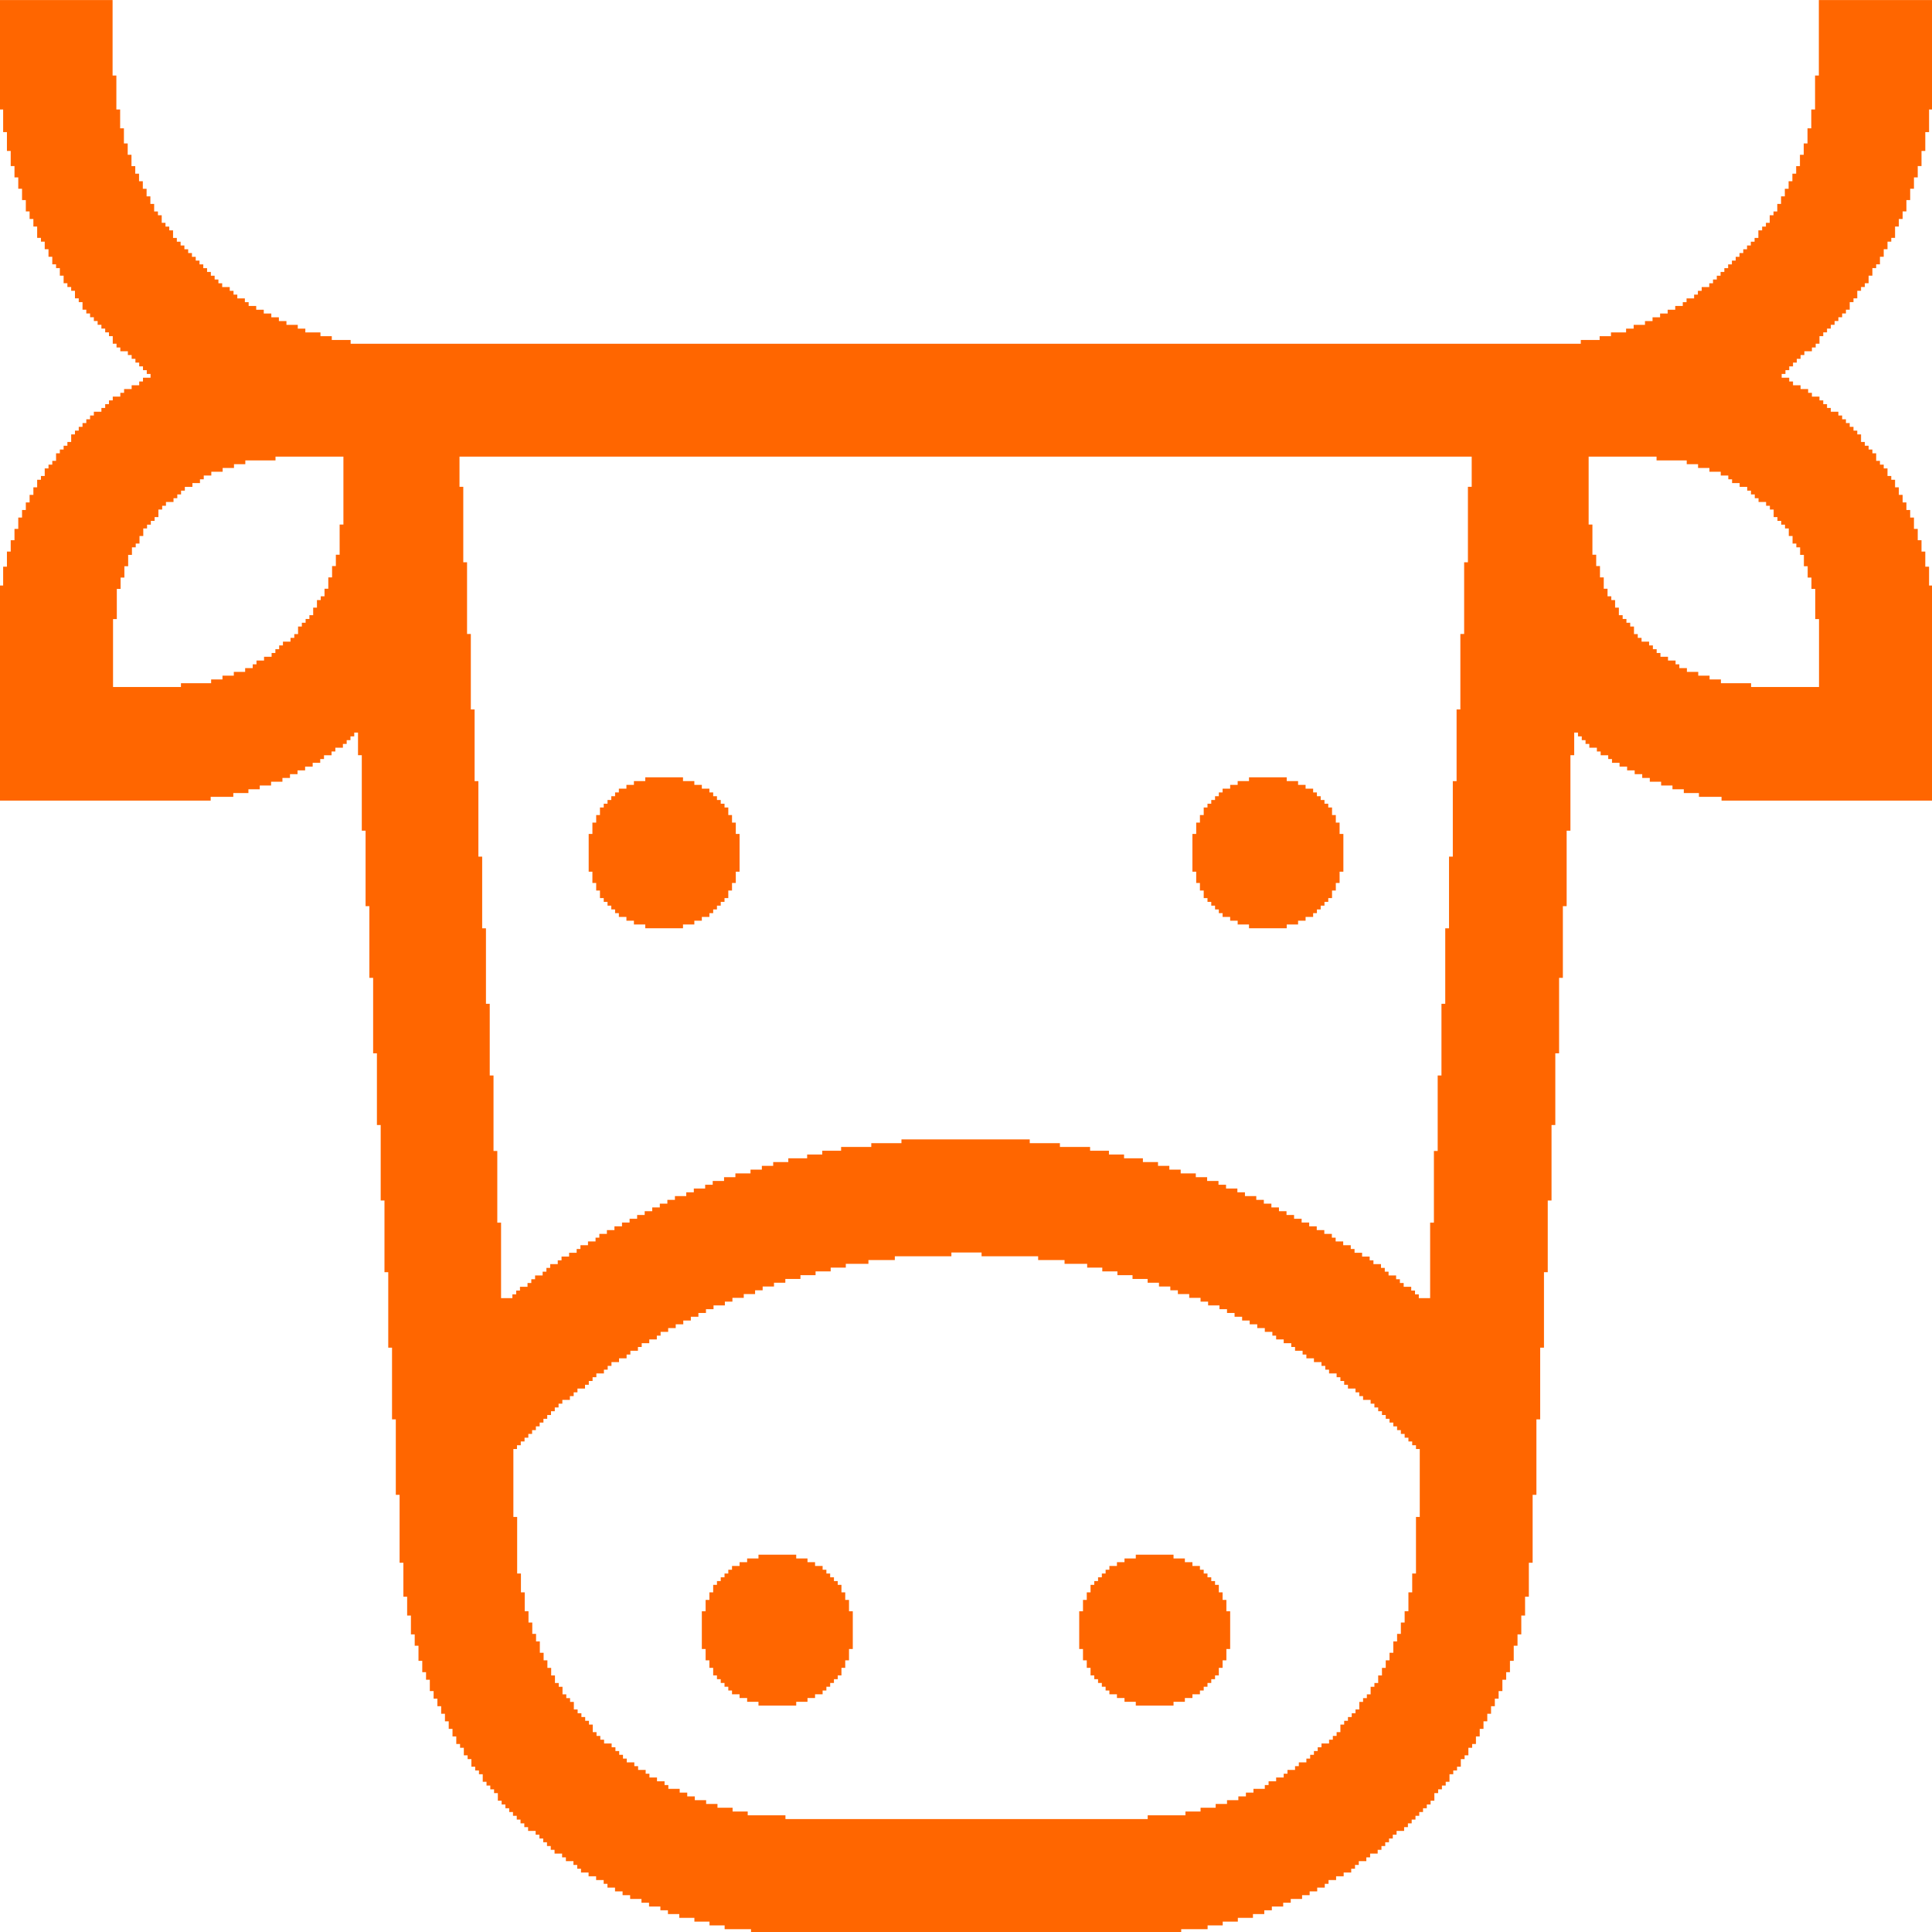 <?xml version="1.0" encoding="UTF-8"?> <!-- Creator: CorelDRAW --> <svg xmlns="http://www.w3.org/2000/svg" xmlns:xlink="http://www.w3.org/1999/xlink" xml:space="preserve" width="144.51mm" height="144.51mm" style="shape-rendering:geometricPrecision; text-rendering:geometricPrecision; image-rendering:optimizeQuality; fill-rule:evenodd; clip-rule:evenodd" viewBox="0 0 34.762 34.762"> <defs> <style type="text/css"> <![CDATA[ .fil0 {fill:#FF6600} ]]> </style> </defs> <g id="Слой_x0020_1">  <g id="_464201344"> <path id="_326411976" class="fil0" d="M9.234 26.072l0.068 0 0 -0.068 0.068 0 0 -0.068 0.068 0 0 -0.068 0.068 0 0 -0.068 0.068 0 0 -0.068 0.068 0 0 -0.068 0.068 0 0 -0.068 0.068 0 0 -0.068 0.068 0 0 -0.068 0.068 0 0 -0.068 0.068 0 0 -0.068 0.068 0 0 -0.068 0.068 0 0 -0.068 0.136 0 0 -0.068 0.068 0 0 -0.068 0.068 0 0 -0.068 0.136 0 0 -0.068 0.068 0 0 -0.068 0.068 0 0 -0.068 0.068 0 0 -0.068 0.136 0 0 -0.068 0.068 0 0 -0.068 0.068 0 0 -0.068 0.136 0 0 -0.068 0.136 0 0 -0.068 0.068 0 0 -0.068 0.136 0 0 -0.068 0.068 0 0 -0.068 0.136 0 0 -0.068 0.136 0 0 -0.068 0.068 0 0 -0.068 0.136 0 0 -0.068 0.136 0 0 -0.068 0.136 0 0 -0.068 0.136 0 0 -0.068 0.136 0 0 -0.068 0.136 0 0 -0.068 0.136 0 0 -0.068 0.204 0 0 -0.068 0.136 0 0 -0.068 0.204 0 0 -0.068 0.204 0 0 -0.068 0.136 0 0 -0.068 0.204 0 0 -0.068 0.204 0 0 -0.068 0.272 0 0 -0.068 0.272 0 0 -0.068 0.272 0 0 -0.068 0.272 0 0 -0.068 0.407 0 0 -0.068 0.475 0 0 -0.068 1.018 0 0 -0.068 0.543 0 0 0.068 1.018 0 0 0.068 0.475 0 0 0.068 0.407 0 0 0.068 0.272 0 0 0.068 0.272 0 0 0.068 0.272 0 0 0.068 0.272 0 0 0.068 0.204 0 0 0.068 0.204 0 0 0.068 0.136 0 0 0.068 0.204 0 0 0.068 0.204 0 0 0.068 0.136 0 0 0.068 0.204 0 0 0.068 0.136 0 0 0.068 0.136 0 0 0.068 0.136 0 0 0.068 0.136 0 0 0.068 0.136 0 0 0.068 0.136 0 0 0.068 0.136 0 0 0.068 0.068 0 0 0.068 0.136 0 0 0.068 0.136 0 0 0.068 0.068 0 0 0.068 0.136 0 0 0.068 0.068 0 0 0.068 0.136 0 0 0.068 0.136 0 0 0.068 0.068 0 0 0.068 0.068 0 0 0.068 0.136 0 0 0.068 0.068 0 0 0.068 0.068 0 0 0.068 0.068 0 0 0.068 0.136 0 0 0.068 0.068 0 0 0.068 0.068 0 0 0.068 0.136 0 0 0.068 0.068 0 0 0.068 0.068 0 0 0.068 0.068 0 0 0.068 0.068 0 0 0.068 0.068 0 0 0.068 0.068 0 0 0.068 0.068 0 0 0.068 0.068 0 0 0.068 0.068 0 0 0.068 0.068 0 0 0.068 0.068 0 0 0.068 0.068 0 0 0.068 0.068 0 0 1.222 -0.068 0 0 1.018 -0.068 0 0 0.339 -0.068 0 0 0.339 -0.068 0 0 0.204 -0.068 0 0 0.204 -0.068 0 0 0.136 -0.068 0 0 0.204 -0.068 0 0 0.136 -0.068 0 0 0.136 -0.068 0 0 0.136 -0.068 0 0 0.136 -0.068 0 0 0.068 -0.068 0 0 0.136 -0.068 0 0 0.068 -0.068 0 0 0.068 -0.068 0 0 0.136 -0.068 0 0 0.068 -0.068 0 0 0.068 -0.068 0 0 0.068 -0.068 0 0 0.068 -0.068 0 0 0.136 -0.068 0 0 0.068 -0.068 0 0 0.068 -0.068 0 0 0.068 -0.136 0 0 0.068 -0.068 0 0 0.068 -0.068 0 0 0.068 -0.068 0 0 0.068 -0.068 0 0 0.068 -0.136 0 0 0.068 -0.068 0 0 0.068 -0.136 0 0 0.068 -0.068 0 0 0.068 -0.136 0 0 0.068 -0.136 0 0 0.068 -0.068 0 0 0.068 -0.204 0 0 0.068 -0.136 0 0 0.068 -0.136 0 0 0.068 -0.204 0 0 0.068 -0.204 0 0 0.068 -0.272 0 0 0.068 -0.272 0 0 0.068 -0.679 0 0 0.068 -6.518 0 0 -0.068 -0.679 0 0 -0.068 -0.272 0 0 -0.068 -0.272 0 0 -0.068 -0.204 0 0 -0.068 -0.204 0 0 -0.068 -0.136 0 0 -0.068 -0.136 0 0 -0.068 -0.204 0 0 -0.068 -0.068 0 0 -0.068 -0.136 0 0 -0.068 -0.136 0 0 -0.068 -0.068 0 0 -0.068 -0.136 0 0 -0.068 -0.068 0 0 -0.068 -0.136 0 0 -0.068 -0.068 0 0 -0.068 -0.068 0 0 -0.068 -0.068 0 0 -0.068 -0.068 0 0 -0.068 -0.136 0 0 -0.068 -0.068 0 0 -0.068 -0.068 0 0 -0.068 -0.068 0 0 -0.136 -0.068 0 0 -0.068 -0.068 0 0 -0.068 -0.068 0 0 -0.068 -0.068 0 0 -0.068 -0.068 0 0 -0.136 -0.068 0 0 -0.068 -0.068 0 0 -0.068 -0.068 0 0 -0.136 -0.068 0 0 -0.068 -0.068 0 0 -0.136 -0.068 0 0 -0.136 -0.068 0 0 -0.136 -0.068 0 0 -0.136 -0.068 0 0 -0.204 -0.068 0 0 -0.136 -0.068 0 0 -0.204 -0.068 0 0 -0.204 -0.068 0 0 -0.339 -0.068 0 0 -0.339 -0.068 0 0 -1.018 -0.068 0 0 -1.222zm19.35 -17.856l1.222 0 0 0.068 0.543 0 0 0.068 0.204 0 0 0.068 0.204 0 0 0.068 0.204 0 0 0.068 0.136 0 0 0.068 0.068 0 0 0.068 0.136 0 0 0.068 0.136 0 0 0.068 0.068 0 0 0.068 0.068 0 0 0.068 0.068 0 0 0.068 0.136 0 0 0.068 0.068 0 0 0.068 0.068 0 0 0.136 0.068 0 0 0.068 0.068 0 0 0.068 0.068 0 0 0.068 0.068 0 0 0.136 0.068 0 0 0.136 0.068 0 0 0.068 0.068 0 0 0.136 0.068 0 0 0.204 0.068 0 0 0.204 0.068 0 0 0.204 0.068 0 0 0.543 0.068 0 0 1.222 -1.222 0 0 -0.068 -0.543 0 0 -0.068 -0.204 0 0 -0.068 -0.204 0 0 -0.068 -0.204 0 0 -0.068 -0.136 0 0 -0.068 -0.068 0 0 -0.068 -0.136 0 0 -0.068 -0.136 0 0 -0.068 -0.068 0 0 -0.068 -0.068 0 0 -0.068 -0.068 0 0 -0.068 -0.136 0 0 -0.068 -0.068 0 0 -0.068 -0.068 0 0 -0.136 -0.068 0 0 -0.068 -0.068 0 0 -0.068 -0.068 0 0 -0.068 -0.068 0 0 -0.136 -0.068 0 0 -0.136 -0.068 0 0 -0.068 -0.068 0 0 -0.136 -0.068 0 0 -0.204 -0.068 0 0 -0.204 -0.068 0 0 -0.204 -0.068 0 0 -0.543 -0.068 0 0 -1.222zm-22.473 1.765l-0.068 0 0 0.204 -0.068 0 0 0.204 -0.068 0 0 0.204 -0.068 0 0 0.136 -0.068 0 0 0.068 -0.068 0 0 0.136 -0.068 0 0 0.136 -0.068 0 0 0.068 -0.068 0 0 0.068 -0.068 0 0 0.068 -0.068 0 0 0.136 -0.068 0 0 0.068 -0.068 0 0 0.068 -0.136 0 0 0.068 -0.068 0 0 0.068 -0.068 0 0 0.068 -0.068 0 0 0.068 -0.136 0 0 0.068 -0.136 0 0 0.068 -0.068 0 0 0.068 -0.136 0 0 0.068 -0.204 0 0 0.068 -0.204 0 0 0.068 -0.204 0 0 0.068 -0.543 0 0 0.068 -1.222 0 0 -1.222 0.068 0 0 -0.543 0.068 0 0 -0.204 0.068 0 0 -0.204 0.068 0 0 -0.204 0.068 0 0 -0.136 0.068 0 0 -0.068 0.068 0 0 -0.136 0.068 0 0 -0.136 0.068 0 0 -0.068 0.068 0 0 -0.068 0.068 0 0 -0.068 0.068 0 0 -0.136 0.068 0 0 -0.068 0.068 0 0 -0.068 0.136 0 0 -0.068 0.068 0 0 -0.068 0.068 0 0 -0.068 0.068 0 0 -0.068 0.136 0 0 -0.068 0.136 0 0 -0.068 0.068 0 0 -0.068 0.136 0 0 -0.068 0.204 0 0 -0.068 0.204 0 0 -0.068 0.204 0 0 -0.068 0.543 0 0 -0.068 1.222 0 0 1.222 -0.068 0 0 0.543zm2.173 -1.765l18.196 0 0 0.543 -0.068 0 0 1.358 -0.068 0 0 1.29 -0.068 0 0 1.358 -0.068 0 0 1.29 -0.068 0 0 1.358 -0.068 0 0 1.29 -0.068 0 0 1.358 -0.068 0 0 1.29 -0.068 0 0 1.358 -0.068 0 0 1.29 -0.068 0 0 1.358 -0.204 0 0 -0.068 -0.068 0 0 -0.068 -0.068 0 0 -0.068 -0.136 0 0 -0.068 -0.068 0 0 -0.068 -0.068 0 0 -0.068 -0.136 0 0 -0.068 -0.068 0 0 -0.068 -0.068 0 0 -0.068 -0.136 0 0 -0.068 -0.068 0 0 -0.068 -0.136 0 0 -0.068 -0.136 0 0 -0.068 -0.068 0 0 -0.068 -0.136 0 0 -0.068 -0.136 0 0 -0.068 -0.068 0 0 -0.068 -0.136 0 0 -0.068 -0.136 0 0 -0.068 -0.136 0 0 -0.068 -0.136 0 0 -0.068 -0.136 0 0 -0.068 -0.136 0 0 -0.068 -0.136 0 0 -0.068 -0.136 0 0 -0.068 -0.136 0 0 -0.068 -0.136 0 0 -0.068 -0.204 0 0 -0.068 -0.136 0 0 -0.068 -0.204 0 0 -0.068 -0.136 0 0 -0.068 -0.204 0 0 -0.068 -0.204 0 0 -0.068 -0.272 0 0 -0.068 -0.204 0 0 -0.068 -0.204 0 0 -0.068 -0.272 0 0 -0.068 -0.339 0 0 -0.068 -0.272 0 0 -0.068 -0.339 0 0 -0.068 -0.543 0 0 -0.068 -0.543 0 0 -0.068 -2.308 0 0 0.068 -0.543 0 0 0.068 -0.543 0 0 0.068 -0.339 0 0 0.068 -0.272 0 0 0.068 -0.339 0 0 0.068 -0.272 0 0 0.068 -0.204 0 0 0.068 -0.204 0 0 0.068 -0.272 0 0 0.068 -0.204 0 0 0.068 -0.204 0 0 0.068 -0.136 0 0 0.068 -0.204 0 0 0.068 -0.136 0 0 0.068 -0.204 0 0 0.068 -0.136 0 0 0.068 -0.136 0 0 0.068 -0.136 0 0 0.068 -0.136 0 0 0.068 -0.136 0 0 0.068 -0.136 0 0 0.068 -0.136 0 0 0.068 -0.136 0 0 0.068 -0.136 0 0 0.068 -0.136 0 0 0.068 -0.068 0 0 0.068 -0.136 0 0 0.068 -0.136 0 0 0.068 -0.068 0 0 0.068 -0.136 0 0 0.068 -0.136 0 0 0.068 -0.068 0 0 0.068 -0.136 0 0 0.068 -0.068 0 0 0.068 -0.068 0 0 0.068 -0.136 0 0 0.068 -0.068 0 0 0.068 -0.068 0 0 0.068 -0.136 0 0 0.068 -0.068 0 0 0.068 -0.068 0 0 0.068 -0.204 0 0 -1.358 -0.068 0 0 -1.29 -0.068 0 0 -1.358 -0.068 0 0 -1.29 -0.068 0 0 -1.358 -0.068 0 0 -1.29 -0.068 0 0 -1.358 -0.068 0 0 -1.29 -0.068 0 0 -1.358 -0.068 0 0 -1.29 -0.068 0 0 -1.358 -0.068 0 0 -0.543zm26.479 -8.215l-2.037 0 0 1.358 -0.068 0 0 0.611 -0.068 0 0 0.339 -0.068 0 0 0.272 -0.068 0 0 0.204 -0.068 0 0 0.204 -0.068 0 0 0.136 -0.068 0 0 0.136 -0.068 0 0 0.136 -0.068 0 0 0.136 -0.068 0 0 0.136 -0.068 0 0 0.136 -0.068 0 0 0.068 -0.068 0 0 0.136 -0.068 0 0 0.068 -0.068 0 0 0.068 -0.068 0 0 0.136 -0.068 0 0 0.068 -0.068 0 0 0.068 -0.068 0 0 0.068 -0.068 0 0 0.068 -0.068 0 0 0.068 -0.068 0 0 0.068 -0.068 0 0 0.068 -0.068 0 0 0.068 -0.068 0 0 0.068 -0.068 0 0 0.068 -0.068 0 0 0.068 -0.068 0 0 0.068 -0.068 0 0 0.068 -0.136 0 0 0.068 -0.068 0 0 0.068 -0.068 0 0 0.068 -0.136 0 0 0.068 -0.068 0 0 0.068 -0.136 0 0 0.068 -0.136 0 0 0.068 -0.136 0 0 0.068 -0.136 0 0 0.068 -0.136 0 0 0.068 -0.204 0 0 0.068 -0.136 0 0 0.068 -0.272 0 0 0.068 -0.204 0 0 0.068 -0.339 0 0 0.068 -22.134 0 0 -0.068 -0.339 0 0 -0.068 -0.204 0 0 -0.068 -0.272 0 0 -0.068 -0.136 0 0 -0.068 -0.204 0 0 -0.068 -0.136 0 0 -0.068 -0.136 0 0 -0.068 -0.136 0 0 -0.068 -0.136 0 0 -0.068 -0.136 0 0 -0.068 -0.068 0 0 -0.068 -0.136 0 0 -0.068 -0.068 0 0 -0.068 -0.068 0 0 -0.068 -0.136 0 0 -0.068 -0.068 0 0 -0.068 -0.068 0 0 -0.068 -0.068 0 0 -0.068 -0.068 0 0 -0.068 -0.068 0 0 -0.068 -0.068 0 0 -0.068 -0.068 0 0 -0.068 -0.068 0 0 -0.068 -0.068 0 0 -0.068 -0.068 0 0 -0.068 -0.068 0 0 -0.068 -0.068 0 0 -0.068 -0.068 0 0 -0.136 -0.068 0 0 -0.068 -0.068 0 0 -0.068 -0.068 0 0 -0.136 -0.068 0 0 -0.068 -0.068 0 0 -0.136 -0.068 0 0 -0.136 -0.068 0 0 -0.136 -0.068 0 0 -0.136 -0.068 0 0 -0.136 -0.068 0 0 -0.136 -0.068 0 0 -0.204 -0.068 0 0 -0.204 -0.068 0 0 -0.272 -0.068 0 0 -0.339 -0.068 0 0 -0.611 -0.068 0 0 -1.358 -2.037 0 0 1.969 0.068 0 0 0.407 0.068 0 0 0.339 0.068 0 0 0.272 0.068 0 0 0.204 0.068 0 0 0.204 0.068 0 0 0.204 0.068 0 0 0.204 0.068 0 0 0.136 0.068 0 0 0.136 0.068 0 0 0.204 0.068 0 0 0.068 0.068 0 0 0.136 0.068 0 0 0.136 0.068 0 0 0.136 0.068 0 0 0.068 0.068 0 0 0.136 0.068 0 0 0.136 0.068 0 0 0.068 0.068 0 0 0.068 0.068 0 0 0.136 0.068 0 0 0.068 0.068 0 0 0.136 0.068 0 0 0.068 0.068 0 0 0.068 0.068 0 0 0.068 0.068 0 0 0.068 0.068 0 0 0.068 0.068 0 0 0.068 0.068 0 0 0.068 0.068 0 0 0.136 0.068 0 0 0.068 0.068 0 0 0.068 0.136 0 0 0.068 0.068 0 0 0.068 0.068 0 0 0.068 0.068 0 0 0.068 0.068 0 0 0.068 0.068 0 0 0.068 0.068 0 0 0.068 -0.136 0 0 0.068 -0.068 0 0 0.068 -0.136 0 0 0.068 -0.136 0 0 0.068 -0.068 0 0 0.068 -0.136 0 0 0.068 -0.068 0 0 0.068 -0.068 0 0 0.068 -0.068 0 0 0.068 -0.136 0 0 0.068 -0.068 0 0 0.068 -0.068 0 0 0.068 -0.068 0 0 0.068 -0.068 0 0 0.068 -0.068 0 0 0.068 -0.068 0 0 0.136 -0.068 0 0 0.068 -0.068 0 0 0.068 -0.068 0 0 0.068 -0.068 0 0 0.136 -0.068 0 0 0.068 -0.068 0 0 0.068 -0.068 0 0 0.136 -0.068 0 0 0.068 -0.068 0 0 0.136 -0.068 0 0 0.136 -0.068 0 0 0.136 -0.068 0 0 0.136 -0.068 0 0 0.136 -0.068 0 0 0.204 -0.068 0 0 0.204 -0.068 0 0 0.204 -0.068 0 0 0.272 -0.068 0 0 0.339 -0.068 0 0 3.87 3.802 0 0 -0.068 0.407 0 0 -0.068 0.272 0 0 -0.068 0.204 0 0 -0.068 0.204 0 0 -0.068 0.204 0 0 -0.068 0.136 0 0 -0.068 0.136 0 0 -0.068 0.136 0 0 -0.068 0.136 0 0 -0.068 0.136 0 0 -0.068 0.068 0 0 -0.068 0.136 0 0 -0.068 0.068 0 0 -0.068 0.136 0 0 -0.068 0.068 0 0 -0.068 0.068 0 0 -0.068 0.068 0 0 -0.068 0.068 0 0 0.407 0.068 0 0 1.358 0.068 0 0 1.358 0.068 0 0 1.29 0.068 0 0 1.358 0.068 0 0 1.29 0.068 0 0 1.358 0.068 0 0 1.29 0.068 0 0 1.358 0.068 0 0 1.29 0.068 0 0 1.358 0.068 0 0 1.222 0.068 0 0 0.611 0.068 0 0 0.339 0.068 0 0 0.339 0.068 0 0 0.204 0.068 0 0 0.272 0.068 0 0 0.204 0.068 0 0 0.136 0.068 0 0 0.204 0.068 0 0 0.136 0.068 0 0 0.136 0.068 0 0 0.136 0.068 0 0 0.136 0.068 0 0 0.136 0.068 0 0 0.136 0.068 0 0 0.136 0.068 0 0 0.068 0.068 0 0 0.136 0.068 0 0 0.068 0.068 0 0 0.136 0.068 0 0 0.068 0.068 0 0 0.068 0.068 0 0 0.136 0.068 0 0 0.068 0.068 0 0 0.068 0.068 0 0 0.068 0.068 0 0 0.136 0.068 0 0 0.068 0.068 0 0 0.068 0.068 0 0 0.068 0.068 0 0 0.068 0.068 0 0 0.068 0.068 0 0 0.068 0.068 0 0 0.068 0.068 0 0 0.068 0.136 0 0 0.068 0.068 0 0 0.068 0.068 0 0 0.068 0.068 0 0 0.068 0.068 0 0 0.068 0.068 0 0 0.068 0.136 0 0 0.068 0.068 0 0 0.068 0.136 0 0 0.068 0.068 0 0 0.068 0.068 0 0 0.068 0.136 0 0 0.068 0.136 0 0 0.068 0.136 0 0 0.068 0.068 0 0 0.068 0.136 0 0 0.068 0.136 0 0 0.068 0.136 0 0 0.068 0.204 0 0 0.068 0.136 0 0 0.068 0.204 0 0 0.068 0.136 0 0 0.068 0.204 0 0 0.068 0.272 0 0 0.068 0.272 0 0 0.068 0.272 0 0 0.068 0.475 0 0 0.068 7.74 0 0 -0.068 0.475 0 0 -0.068 0.272 0 0 -0.068 0.272 0 0 -0.068 0.272 0 0 -0.068 0.204 0 0 -0.068 0.136 0 0 -0.068 0.204 0 0 -0.068 0.136 0 0 -0.068 0.204 0 0 -0.068 0.136 0 0 -0.068 0.136 0 0 -0.068 0.136 0 0 -0.068 0.068 0 0 -0.068 0.136 0 0 -0.068 0.136 0 0 -0.068 0.136 0 0 -0.068 0.068 0 0 -0.068 0.068 0 0 -0.068 0.136 0 0 -0.068 0.068 0 0 -0.068 0.136 0 0 -0.068 0.068 0 0 -0.068 0.068 0 0 -0.068 0.068 0 0 -0.068 0.068 0 0 -0.068 0.068 0 0 -0.068 0.136 0 0 -0.068 0.068 0 0 -0.068 0.068 0 0 -0.068 0.068 0 0 -0.068 0.068 0 0 -0.068 0.068 0 0 -0.068 0.068 0 0 -0.068 0.068 0 0 -0.068 0.068 0 0 -0.136 0.068 0 0 -0.068 0.068 0 0 -0.068 0.068 0 0 -0.068 0.068 0 0 -0.136 0.068 0 0 -0.068 0.068 0 0 -0.068 0.068 0 0 -0.136 0.068 0 0 -0.068 0.068 0 0 -0.136 0.068 0 0 -0.068 0.068 0 0 -0.136 0.068 0 0 -0.136 0.068 0 0 -0.136 0.068 0 0 -0.136 0.068 0 0 -0.136 0.068 0 0 -0.136 0.068 0 0 -0.136 0.068 0 0 -0.204 0.068 0 0 -0.136 0.068 0 0 -0.204 0.068 0 0 -0.272 0.068 0 0 -0.204 0.068 0 0 -0.339 0.068 0 0 -0.339 0.068 0 0 -0.611 0.068 0 0 -1.222 0.068 0 0 -1.358 0.068 0 0 -1.29 0.068 0 0 -1.358 0.068 0 0 -1.29 0.068 0 0 -1.358 0.068 0 0 -1.29 0.068 0 0 -1.358 0.068 0 0 -1.29 0.068 0 0 -1.358 0.068 0 0 -1.358 0.068 0 0 -0.407 0.068 0 0 0.068 0.068 0 0 0.068 0.068 0 0 0.068 0.068 0 0 0.068 0.136 0 0 0.068 0.068 0 0 0.068 0.136 0 0 0.068 0.068 0 0 0.068 0.136 0 0 0.068 0.136 0 0 0.068 0.136 0 0 0.068 0.136 0 0 0.068 0.136 0 0 0.068 0.204 0 0 0.068 0.204 0 0 0.068 0.204 0 0 0.068 0.272 0 0 0.068 0.407 0 0 0.068 3.802 0 0 -3.87 -0.068 0 0 -0.339 -0.068 0 0 -0.272 -0.068 0 0 -0.204 -0.068 0 0 -0.204 -0.068 0 0 -0.204 -0.068 0 0 -0.136 -0.068 0 0 -0.136 -0.068 0 0 -0.136 -0.068 0 0 -0.136 -0.068 0 0 -0.136 -0.068 0 0 -0.068 -0.068 0 0 -0.136 -0.068 0 0 -0.068 -0.068 0 0 -0.068 -0.068 0 0 -0.136 -0.068 0 0 -0.068 -0.068 0 0 -0.068 -0.068 0 0 -0.068 -0.068 0 0 -0.136 -0.068 0 0 -0.068 -0.068 0 0 -0.068 -0.068 0 0 -0.068 -0.068 0 0 -0.068 -0.068 0 0 -0.068 -0.068 0 0 -0.068 -0.136 0 0 -0.068 -0.068 0 0 -0.068 -0.068 0 0 -0.068 -0.068 0 0 -0.068 -0.136 0 0 -0.068 -0.068 0 0 -0.068 -0.136 0 0 -0.068 -0.136 0 0 -0.068 -0.068 0 0 -0.068 -0.136 0 0 -0.068 0.068 0 0 -0.068 0.068 0 0 -0.068 0.068 0 0 -0.068 0.068 0 0 -0.068 0.068 0 0 -0.068 0.068 0 0 -0.068 0.136 0 0 -0.068 0.068 0 0 -0.068 0.068 0 0 -0.136 0.068 0 0 -0.068 0.068 0 0 -0.068 0.068 0 0 -0.068 0.068 0 0 -0.068 0.068 0 0 -0.068 0.068 0 0 -0.068 0.068 0 0 -0.068 0.068 0 0 -0.136 0.068 0 0 -0.068 0.068 0 0 -0.136 0.068 0 0 -0.068 0.068 0 0 -0.068 0.068 0 0 -0.136 0.068 0 0 -0.136 0.068 0 0 -0.068 0.068 0 0 -0.136 0.068 0 0 -0.136 0.068 0 0 -0.136 0.068 0 0 -0.068 0.068 0 0 -0.204 0.068 0 0 -0.136 0.068 0 0 -0.136 0.068 0 0 -0.204 0.068 0 0 -0.204 0.068 0 0 -0.204 0.068 0 0 -0.204 0.068 0 0 -0.272 0.068 0 0 -0.339 0.068 0 0 -0.407 0.068 0 0 -1.969z"></path> <polygon id="_332437120" class="fil0" points="13.647,28.041 13.443,28.041 13.443,28.108 13.307,28.108 13.307,28.176 13.171,28.176 13.171,28.244 13.104,28.244 13.104,28.312 13.036,28.312 13.036,28.38 12.968,28.38 12.968,28.448 12.9,28.448 12.9,28.516 12.832,28.516 12.832,28.651 12.764,28.651 12.764,28.787 12.696,28.787 12.696,28.991 12.628,28.991 12.628,29.67 12.696,29.67 12.696,29.874 12.764,29.874 12.764,30.009 12.832,30.009 12.832,30.145 12.9,30.145 12.9,30.213 12.968,30.213 12.968,30.281 13.036,30.281 13.036,30.349 13.104,30.349 13.104,30.417 13.171,30.417 13.171,30.485 13.307,30.485 13.307,30.552 13.443,30.552 13.443,30.62 13.647,30.62 13.647,30.688 14.326,30.688 14.326,30.62 14.529,30.62 14.529,30.552 14.665,30.552 14.665,30.485 14.801,30.485 14.801,30.417 14.869,30.417 14.869,30.349 14.937,30.349 14.937,30.281 15.005,30.281 15.005,30.213 15.073,30.213 15.073,30.145 15.14,30.145 15.14,30.009 15.208,30.009 15.208,29.874 15.276,29.874 15.276,29.67 15.344,29.67 15.344,28.991 15.276,28.991 15.276,28.787 15.208,28.787 15.208,28.651 15.14,28.651 15.14,28.516 15.073,28.516 15.073,28.448 15.005,28.448 15.005,28.38 14.937,28.38 14.937,28.312 14.869,28.312 14.869,28.244 14.801,28.244 14.801,28.176 14.665,28.176 14.665,28.108 14.529,28.108 14.529,28.041 14.326,28.041 14.326,27.973 13.647,27.973 "></polygon> <polygon id="_332935672" class="fil0" points="20.436,28.041 20.233,28.041 20.233,28.108 20.097,28.108 20.097,28.176 19.961,28.176 19.961,28.244 19.893,28.244 19.893,28.312 19.825,28.312 19.825,28.38 19.757,28.38 19.757,28.448 19.689,28.448 19.689,28.516 19.622,28.516 19.622,28.651 19.554,28.651 19.554,28.787 19.486,28.787 19.486,28.991 19.418,28.991 19.418,29.67 19.486,29.67 19.486,29.874 19.554,29.874 19.554,30.009 19.622,30.009 19.622,30.145 19.689,30.145 19.689,30.213 19.757,30.213 19.757,30.281 19.825,30.281 19.825,30.349 19.893,30.349 19.893,30.417 19.961,30.417 19.961,30.485 20.097,30.485 20.097,30.552 20.233,30.552 20.233,30.62 20.436,30.62 20.436,30.688 21.115,30.688 21.115,30.62 21.319,30.62 21.319,30.552 21.455,30.552 21.455,30.485 21.59,30.485 21.59,30.417 21.658,30.417 21.658,30.349 21.726,30.349 21.726,30.281 21.794,30.281 21.794,30.213 21.862,30.213 21.862,30.145 21.93,30.145 21.93,30.009 21.998,30.009 21.998,29.874 22.066,29.874 22.066,29.67 22.134,29.67 22.134,28.991 22.066,28.991 22.066,28.787 21.998,28.787 21.998,28.651 21.93,28.651 21.93,28.516 21.862,28.516 21.862,28.448 21.794,28.448 21.794,28.38 21.726,28.38 21.726,28.312 21.658,28.312 21.658,28.244 21.59,28.244 21.59,28.176 21.455,28.176 21.455,28.108 21.319,28.108 21.319,28.041 21.115,28.041 21.115,27.973 20.436,27.973 "></polygon> <polygon id="_332936344" class="fil0" points="11.61,14.054 11.406,14.054 11.406,14.122 11.271,14.122 11.271,14.19 11.135,14.19 11.135,14.258 11.067,14.258 11.067,14.326 10.999,14.326 10.999,14.394 10.931,14.394 10.931,14.461 10.863,14.461 10.863,14.529 10.795,14.529 10.795,14.665 10.727,14.665 10.727,14.801 10.659,14.801 10.659,15.005 10.592,15.005 10.592,15.684 10.659,15.684 10.659,15.887 10.727,15.887 10.727,16.023 10.795,16.023 10.795,16.159 10.863,16.159 10.863,16.227 10.931,16.227 10.931,16.295 10.999,16.295 10.999,16.363 11.067,16.363 11.067,16.43 11.135,16.43 11.135,16.498 11.271,16.498 11.271,16.566 11.406,16.566 11.406,16.634 11.61,16.634 11.61,16.702 12.289,16.702 12.289,16.634 12.493,16.634 12.493,16.566 12.628,16.566 12.628,16.498 12.764,16.498 12.764,16.43 12.832,16.43 12.832,16.363 12.9,16.363 12.9,16.295 12.968,16.295 12.968,16.227 13.036,16.227 13.036,16.159 13.104,16.159 13.104,16.023 13.171,16.023 13.171,15.887 13.239,15.887 13.239,15.684 13.307,15.684 13.307,15.005 13.239,15.005 13.239,14.801 13.171,14.801 13.171,14.665 13.104,14.665 13.104,14.529 13.036,14.529 13.036,14.461 12.968,14.461 12.968,14.394 12.9,14.394 12.9,14.326 12.832,14.326 12.832,14.258 12.764,14.258 12.764,14.19 12.628,14.19 12.628,14.122 12.493,14.122 12.493,14.054 12.289,14.054 12.289,13.986 11.61,13.986 "></polygon> <polygon id="_332936368" class="fil0" points="22.473,14.054 22.269,14.054 22.269,14.122 22.134,14.122 22.134,14.19 21.998,14.19 21.998,14.258 21.93,14.258 21.93,14.326 21.862,14.326 21.862,14.394 21.794,14.394 21.794,14.461 21.726,14.461 21.726,14.529 21.658,14.529 21.658,14.665 21.59,14.665 21.59,14.801 21.523,14.801 21.523,15.005 21.455,15.005 21.455,15.684 21.523,15.684 21.523,15.887 21.59,15.887 21.59,16.023 21.658,16.023 21.658,16.159 21.726,16.159 21.726,16.227 21.794,16.227 21.794,16.295 21.862,16.295 21.862,16.363 21.93,16.363 21.93,16.43 21.998,16.43 21.998,16.498 22.134,16.498 22.134,16.566 22.269,16.566 22.269,16.634 22.473,16.634 22.473,16.702 23.152,16.702 23.152,16.634 23.356,16.634 23.356,16.566 23.491,16.566 23.491,16.498 23.627,16.498 23.627,16.43 23.695,16.43 23.695,16.363 23.763,16.363 23.763,16.295 23.831,16.295 23.831,16.227 23.899,16.227 23.899,16.159 23.967,16.159 23.967,16.023 24.035,16.023 24.035,15.887 24.103,15.887 24.103,15.684 24.171,15.684 24.171,15.005 24.103,15.005 24.103,14.801 24.035,14.801 24.035,14.665 23.967,14.665 23.967,14.529 23.899,14.529 23.899,14.461 23.831,14.461 23.831,14.394 23.763,14.394 23.763,14.326 23.695,14.326 23.695,14.258 23.627,14.258 23.627,14.19 23.491,14.19 23.491,14.122 23.356,14.122 23.356,14.054 23.152,14.054 23.152,13.986 22.473,13.986 "></polygon> </g> </g> </svg> 